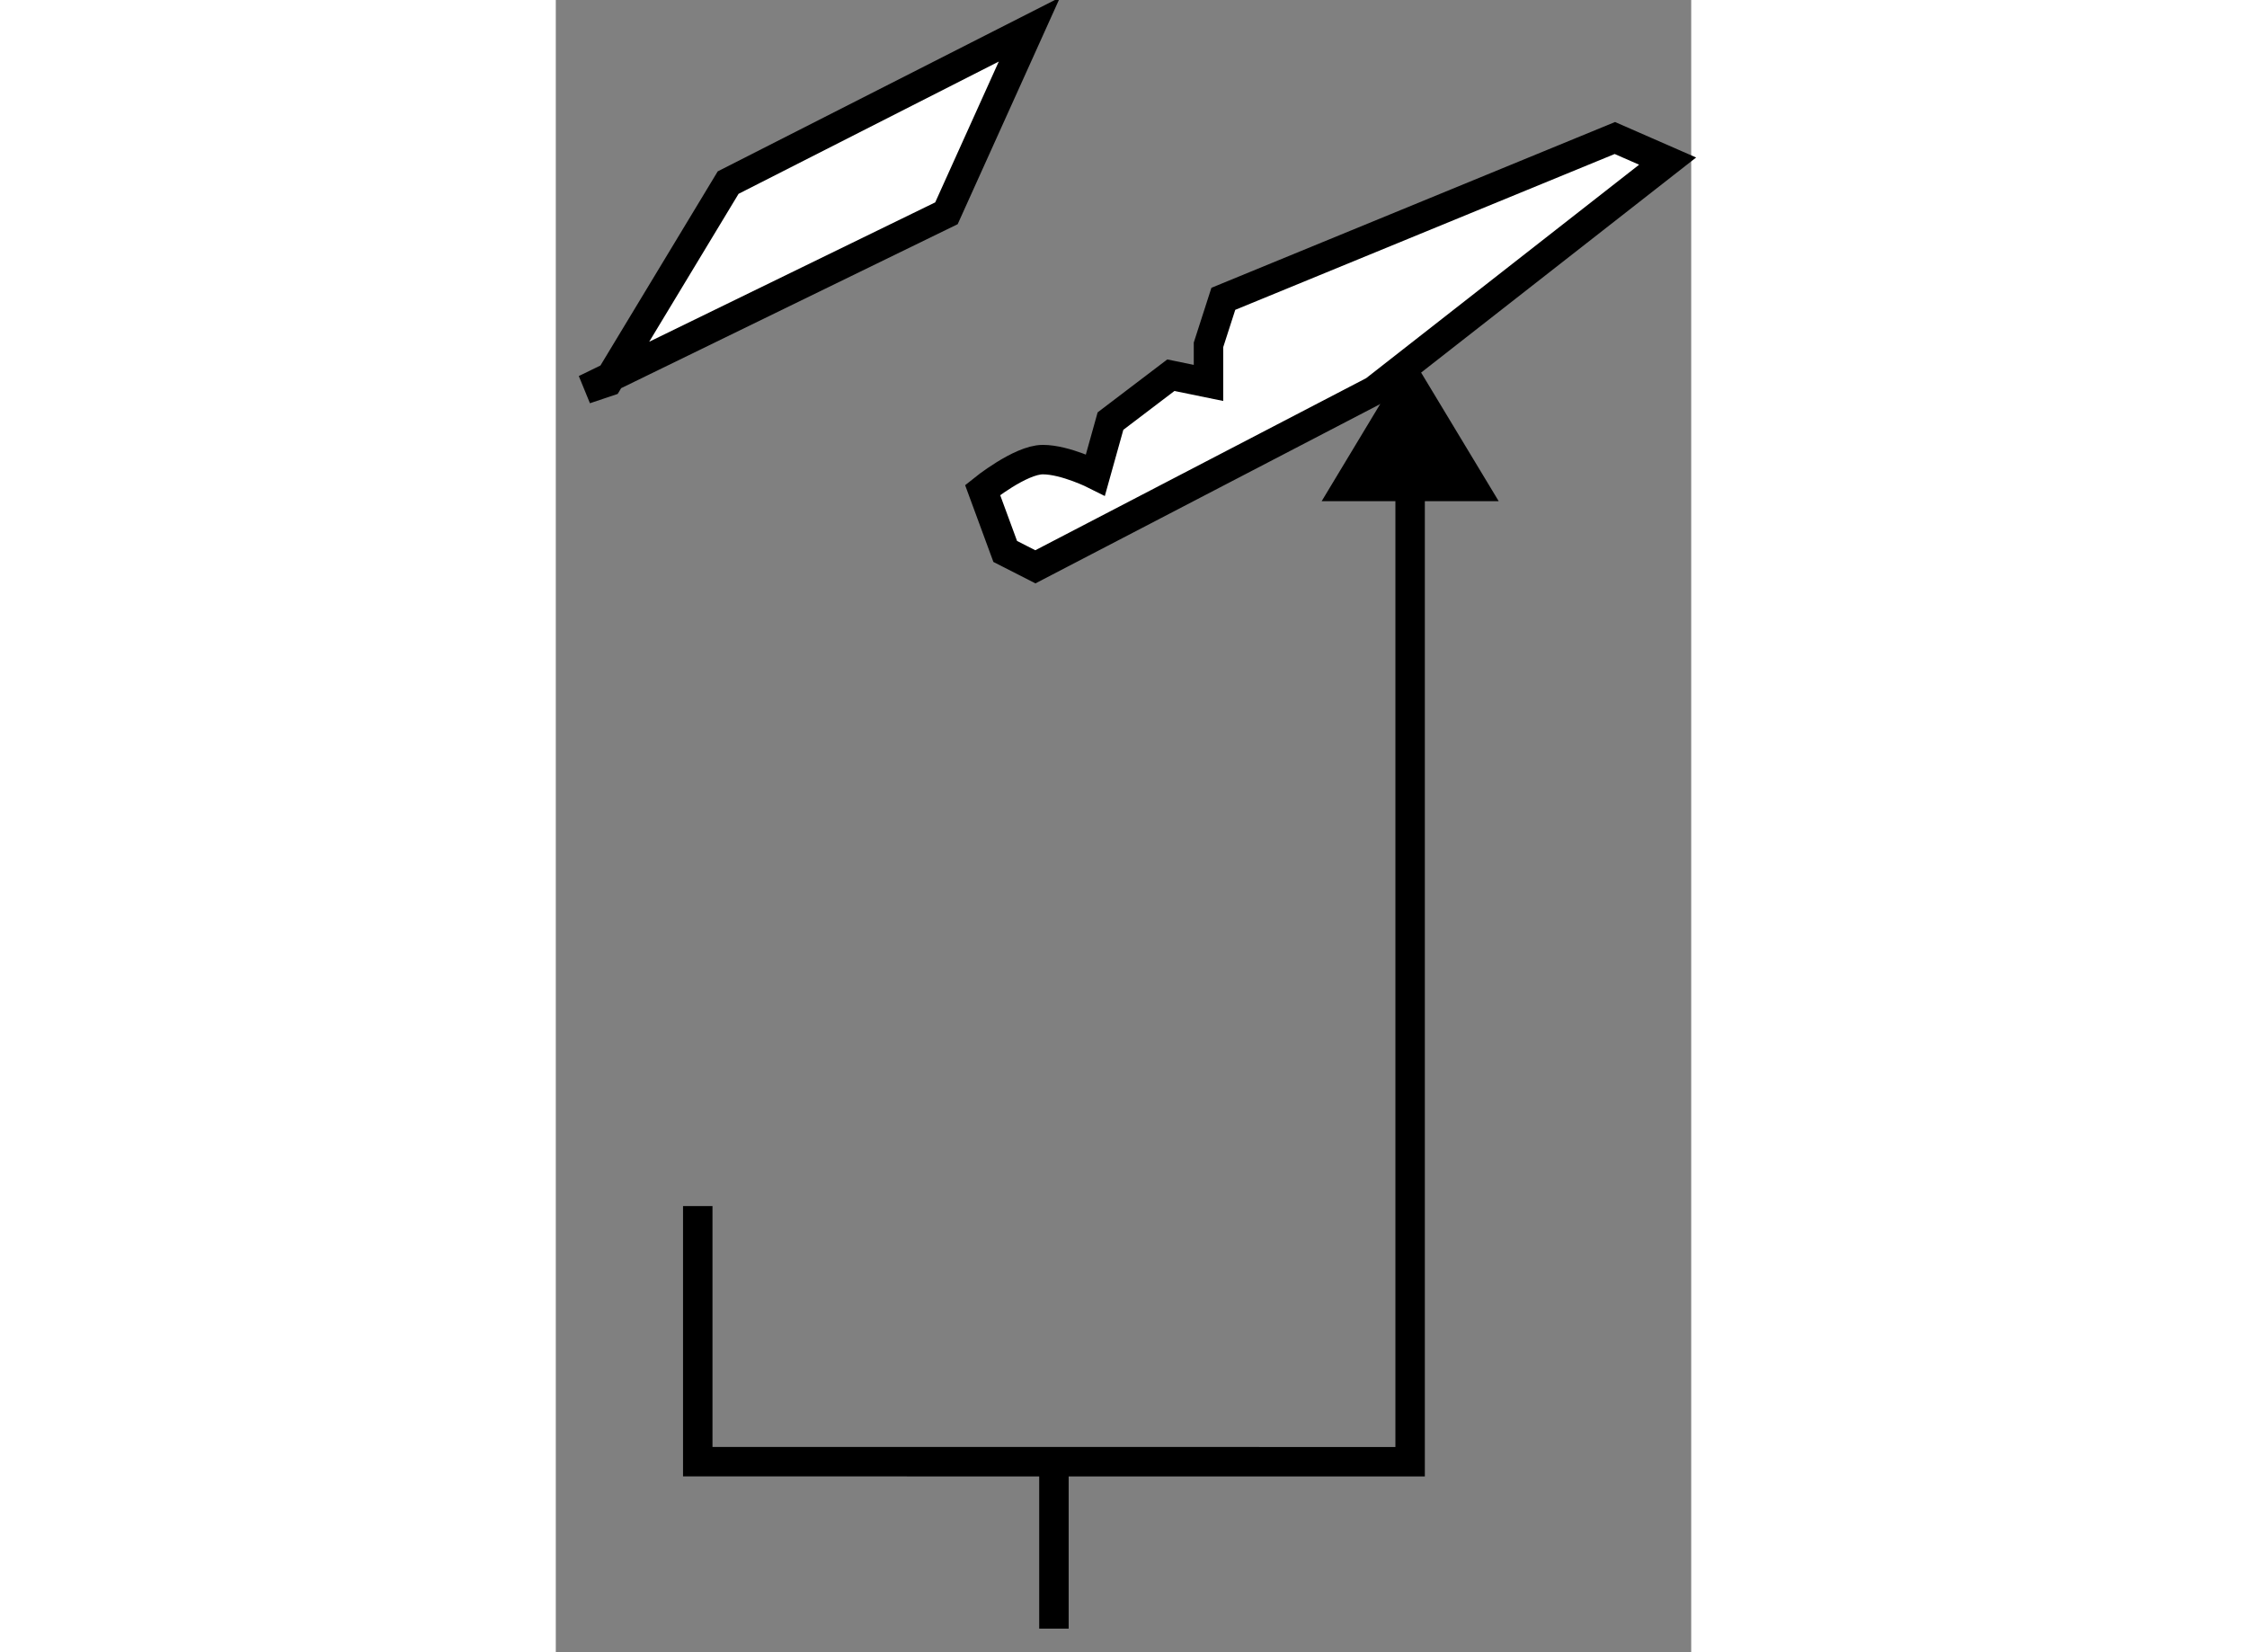 <?xml version="1.0" encoding="utf-8"?>
<!-- Generator: Adobe Illustrator 15.1.0, SVG Export Plug-In . SVG Version: 6.00 Build 0)  -->
<!DOCTYPE svg PUBLIC "-//W3C//DTD SVG 1.1//EN" "http://www.w3.org/Graphics/SVG/1.1/DTD/svg11.dtd">
<svg version="1.1" xmlns="http://www.w3.org/2000/svg" xmlns:xlink="http://www.w3.org/1999/xlink" x="0px" y="0px" width="244.8px"
	 height="180px" viewBox="205.496 134.618 19.276 28.05" enable-background="new 0 0 244.8 180" xml:space="preserve">
	
<rect x="205.496" y="134.618" width="19.276" height="28.05" fill="#808080" stroke="none"/>
	
<g><path fill="#FFFFFF" stroke="#000000" stroke-width="0.5" d="M213.126,143.98l-0.384-1.043c0,0,0.639-0.516,1.022-0.516
			s0.894,0.258,0.894,0.258l0.255-0.912l1.025-0.779l0.639,0.131v-0.646l0.252-0.782l6.647-2.73l0.896,0.392l-4.983,3.897
			l-5.751,2.991L213.126,143.98z"></path></g><g><line fill="none" stroke="#000000" stroke-width="0.5" x1="213.953" y1="159.434" x2="213.953" y2="162.268"></line><polygon points="221.504,143.127 220,140.634 218.498,143.127 		"></polygon><polyline fill="none" stroke="#000000" stroke-width="0.5" points="207.906,155.094 207.906,159.433 220,159.434 220,141.978 		
			"></polyline></g>



	
<g><polygon fill="#FFFFFF" stroke="#000000" stroke-width="0.5" points="206.38,141.098 208.422,137.718 213.537,135.118 
			212.128,138.239 205.996,141.227 		"></polygon></g>


</svg>